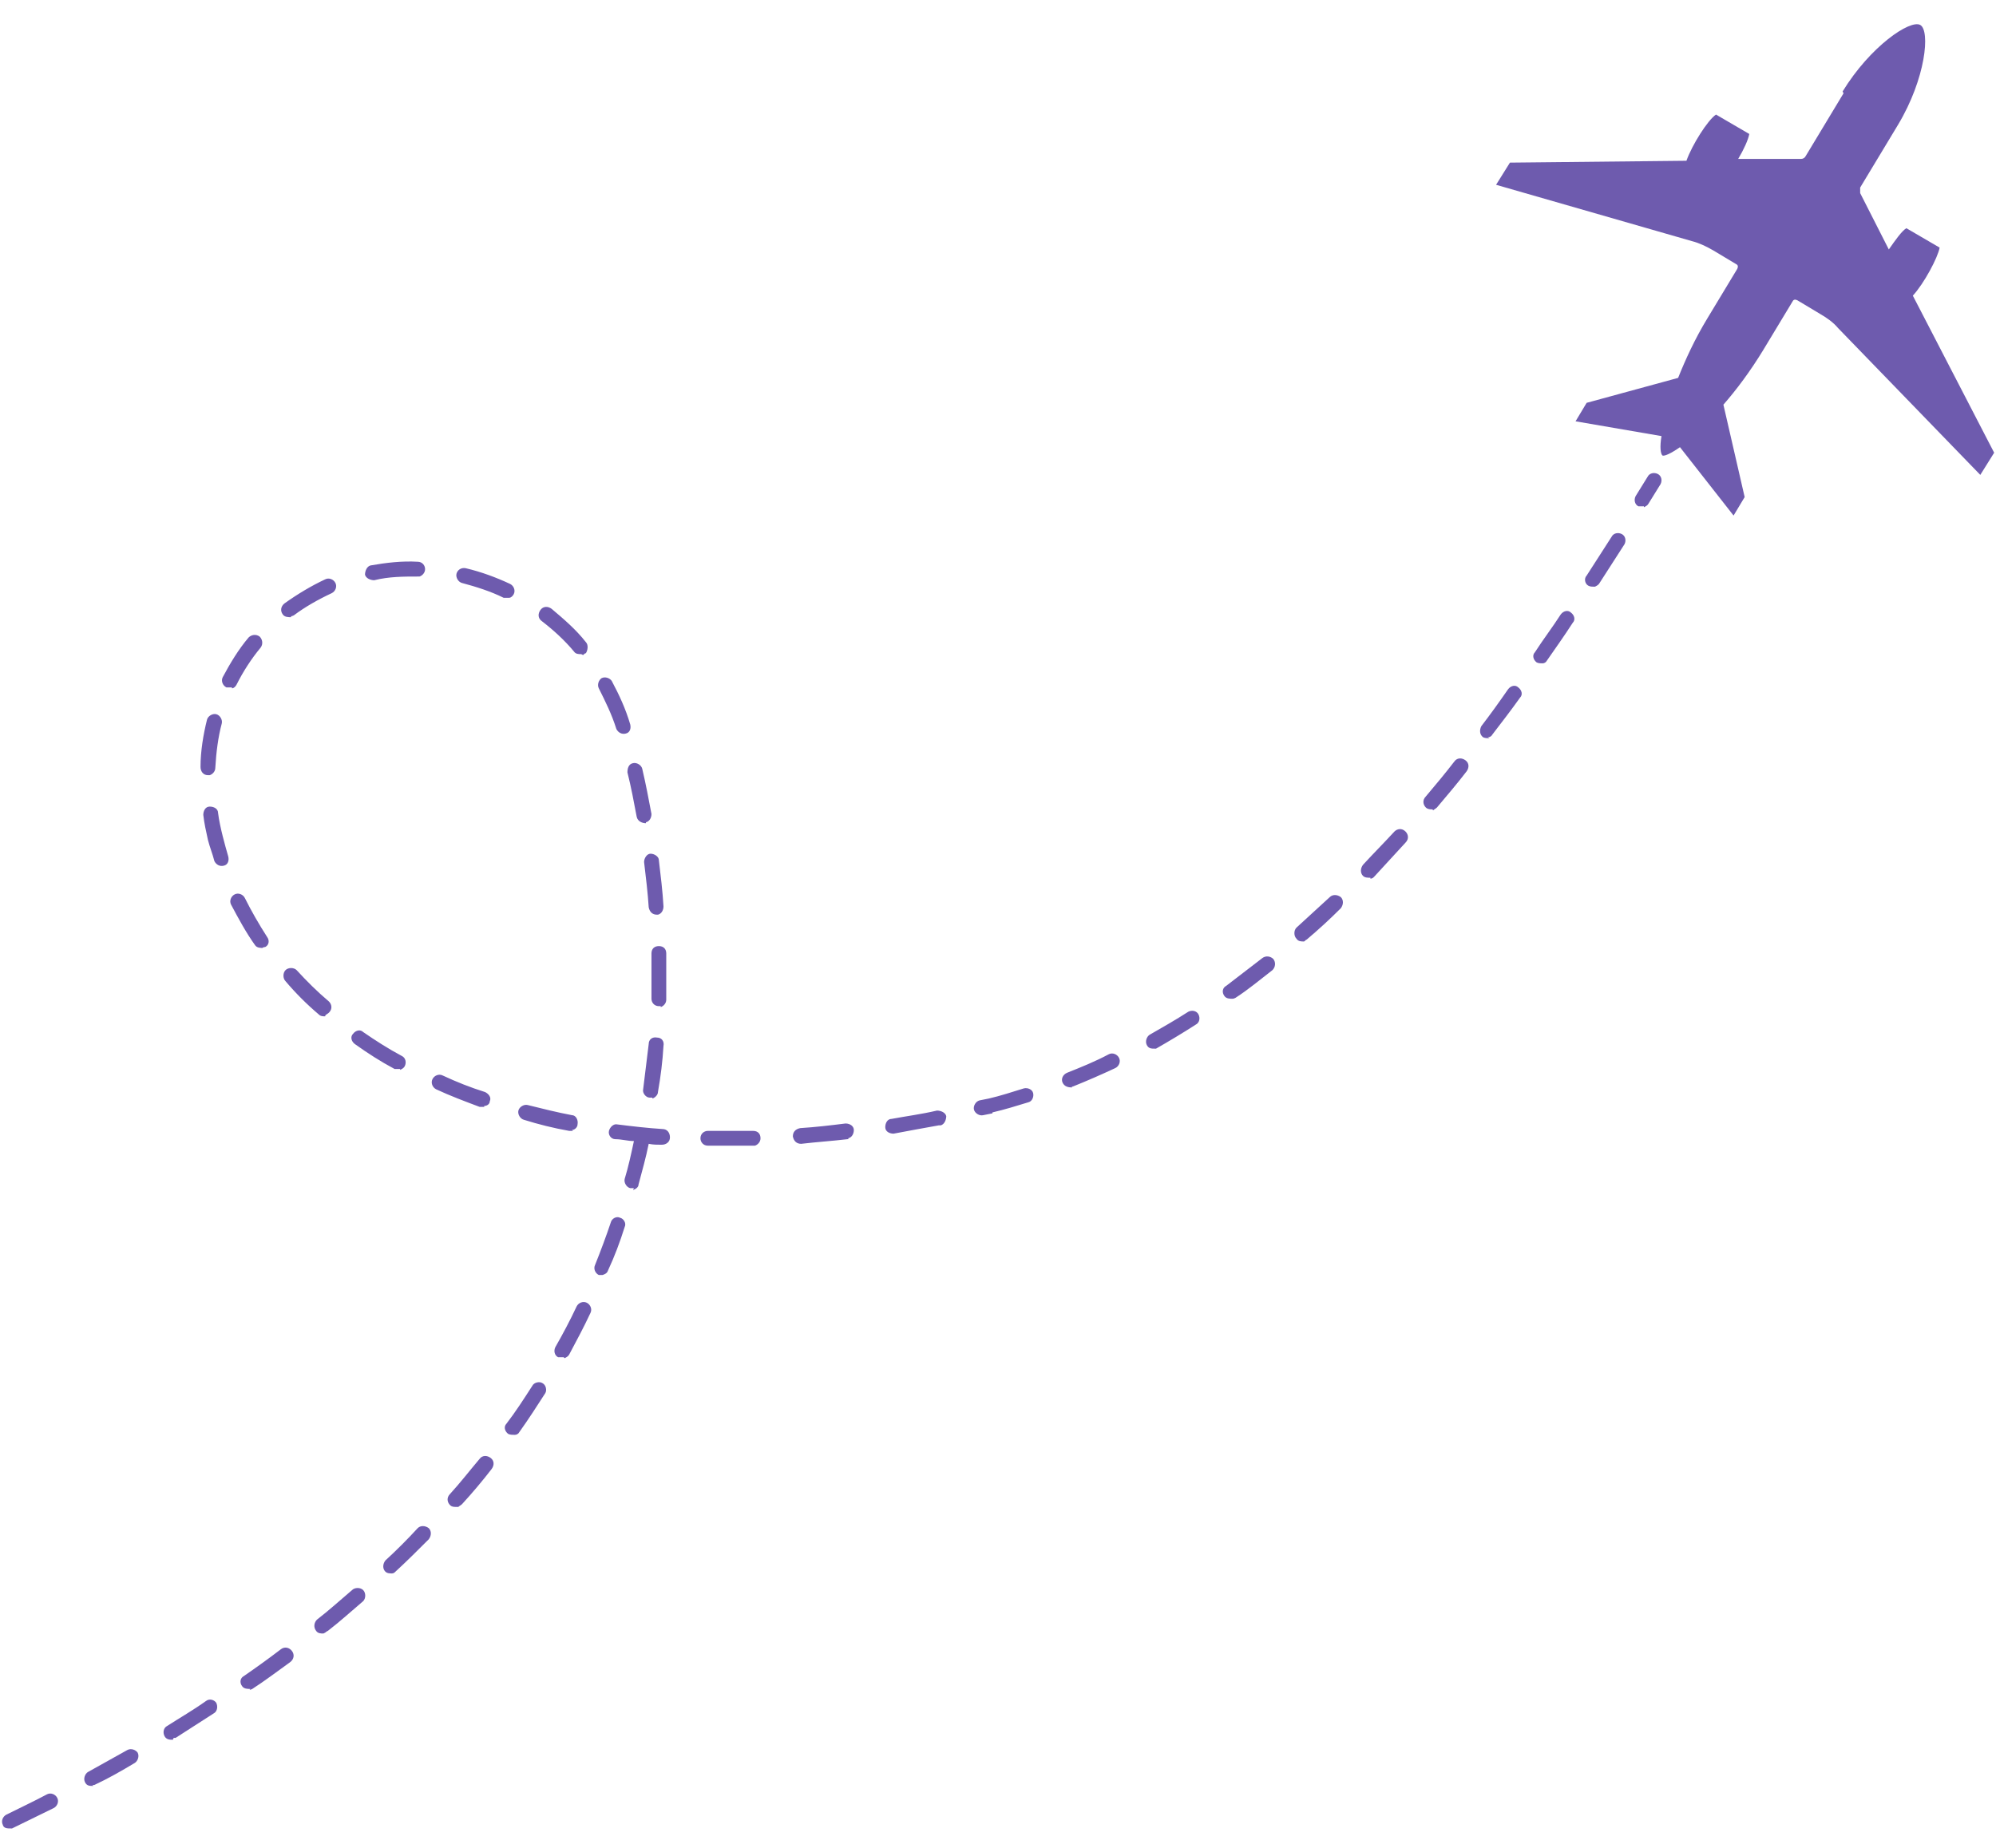 <?xml version="1.0" encoding="UTF-8"?>
<svg xmlns="http://www.w3.org/2000/svg" width="216" height="200" version="1.1" viewBox="0 0 216 200">
  <defs>
    <style>
      .cls-1 {
        fill: #6e5bae;
      }
    </style>
  </defs>
  <!-- Generator: Adobe Illustrator 28.7.2, SVG Export Plug-In . SVG Version: 1.2.0 Build 154)  -->
  <g>
    <g id="Livello_1">
      <g>
        <path class="cls-1" d="M199.5,10.1l-4.1,6.8c-.1.2-.3.3-.5.3h-6.8c.6-1,1.1-2.1,1.2-2.7l-3.6-2.1c-.9.6-2.6,3.3-3.2,5l-19.1.2-1.5,2.4,21.2,6.1c.8.2,1.6.6,2.3,1l2.5,1.5c.2.1.2.3.1.5l-3.2,5.3c-1.4,2.3-2.4,4.5-3.2,6.5l-9.9,2.7-1.2,2,9.3,1.6c-.2,1.2-.1,1.9.1,2.1.2.1.9-.2,1.9-.9l5.8,7.4,1.2-2-2.3-10c1.4-1.6,2.9-3.6,4.3-5.9l3.2-5.3c.1-.2.3-.2.5-.1l2.5,1.5c.7.4,1.4.9,1.9,1.5l15.4,15.9,1.5-2.4-8.8-17c1.2-1.3,2.7-4.1,2.9-5.2l-3.6-2.1c-.5.3-1.2,1.3-1.9,2.3l-3.1-6.1c0-.2,0-.4,0-.6l4.1-6.8c3-5,3.5-10.2,2.4-10.8-1.1-.6-5.4,2.3-8.4,7.2Z"/>
        <g>
          <path class="cls-1" d="M1.2,197.9c-.4,0-.8,0-.9-.4-.2-.4,0-.9.4-1.1,1.4-.7,2.9-1.4,4.4-2.2.4-.2.9,0,1.1.4.2.4,0,.9-.4,1.1-1.6.8-3.1,1.5-4.5,2.2,0,0-.1,0-.2,0ZM10.1,193.3c-.4,0-.7,0-.9-.4-.2-.4,0-.9.3-1.1,1.4-.8,2.9-1.6,4.3-2.4.4-.2.9,0,1.1.3.2.4,0,.9-.3,1.1-1.5.9-2.9,1.7-4.4,2.4,0,0-.1,0-.2,0ZM18.7,188.3c-.3,0-.7,0-.9-.4-.2-.4-.1-.9.3-1.1,1.4-.9,2.8-1.7,4.2-2.7.4-.3.9-.1,1.1.2.2.4.1.9-.2,1.1-1.4.9-2.8,1.8-4.2,2.7,0,0-.2,0-.2,0ZM27.1,182.8c-.3,0-.7,0-.9-.3-.3-.4-.2-.9.2-1.1,1.3-.9,2.7-1.9,4-2.9.4-.3.9-.2,1.2.2.3.4.2.9-.2,1.2-1.4,1-2.7,2-4.1,2.9,0,0-.2.1-.3.1ZM35,176.8c-.3,0-.6,0-.8-.3-.3-.4-.2-.9.1-1.2,1.3-1,2.5-2.1,3.8-3.2.3-.3.9-.3,1.2,0,.3.3.3.9,0,1.2-1.3,1.1-2.5,2.2-3.8,3.2,0,0-.2.1-.3.2ZM42.5,170.3c-.3,0-.6,0-.8-.2-.3-.3-.3-.8,0-1.2,1.2-1.1,2.4-2.3,3.5-3.5.3-.3.8-.3,1.2,0,.3.3.3.8,0,1.2-1.2,1.2-2.4,2.4-3.6,3.5-.1.1-.2.2-.4.2ZM49.4,163.1c-.3,0-.5,0-.7-.2-.3-.3-.4-.8,0-1.2,1.1-1.2,2.1-2.5,3.2-3.8.3-.4.8-.4,1.2-.1.4.3.4.8.1,1.2-1,1.3-2.1,2.6-3.2,3.8-.1.1-.3.2-.4.3ZM55.7,155.3c-.2,0-.5,0-.7-.1-.4-.3-.5-.8-.2-1.1,1-1.3,1.9-2.7,2.8-4.1.2-.4.8-.5,1.1-.3.4.2.5.8.3,1.1-.9,1.4-1.8,2.8-2.8,4.2-.1.2-.3.3-.5.3ZM61,146.9c-.2,0-.4,0-.6,0-.4-.2-.5-.7-.3-1.1.8-1.4,1.6-2.9,2.3-4.4.2-.4.7-.6,1.1-.4.4.2.6.7.4,1.1-.7,1.5-1.5,3-2.3,4.5-.1.2-.3.3-.5.4ZM65.3,138c-.2,0-.3,0-.5,0-.4-.2-.6-.7-.4-1.1.6-1.5,1.2-3.1,1.7-4.6.1-.4.6-.7,1-.5.4.1.7.6.5,1-.5,1.6-1.1,3.2-1.8,4.7-.1.3-.3.4-.6.5ZM107.4,120.5l-1,.2c-.4.1-.9-.2-1-.6-.1-.4.2-.9.6-1s0,0,0,0l1-.2c1.3-.3,2.5-.7,3.8-1.1.4-.1.9.1,1,.5.1.4-.1.9-.5,1-1.3.4-2.6.8-3.9,1.1ZM101.6,121.8s0,0,0,0c-1.7.3-3.3.6-4.9.9-.4,0-.9-.2-.9-.7,0-.4.2-.9.7-.9,1.6-.3,3.2-.5,4.9-.9.4,0,.9.2,1,.6,0,.4-.2.9-.6,1ZM116,117.7c-.4,0-.8-.1-1-.5-.2-.4,0-.9.5-1.1,1.5-.6,3-1.2,4.5-2,.4-.2.9,0,1.1.4.2.4,0,.9-.4,1.1-1.5.7-3.1,1.4-4.6,2,0,0,0,0-.1,0ZM91.8,123.3s0,0-.1,0c-1.7.2-3.3.3-5,.5-.5,0-.8-.3-.9-.8,0-.5.3-.8.8-.9,1.6-.1,3.3-.3,4.9-.5.5,0,.9.3.9.7,0,.4-.2.8-.6.9ZM68.6,128.6c-.1,0-.3,0-.4,0-.4-.1-.7-.6-.6-1,.4-1.3.7-2.7,1-4.1-.7,0-1.3-.2-2-.2-.5,0-.8-.5-.7-.9s.5-.8.9-.7c1.6.2,3.3.4,4.9.5.5,0,.8.4.8.9,0,.5-.4.8-.9.8-.5,0-.9,0-1.4-.1-.3,1.5-.7,2.9-1.1,4.4,0,.3-.3.5-.6.6ZM125,113.5c-.4,0-.7,0-.9-.4-.2-.4,0-.9.3-1.1,1.4-.8,2.8-1.6,4.2-2.5.4-.2.9-.1,1.1.3.2.4.1.9-.3,1.1-1.4.9-2.9,1.8-4.3,2.6,0,0-.1,0-.2,0ZM81.8,124c0,0-.1,0-.2,0-1.7,0-3.4,0-5,0-.5,0-.8-.4-.8-.8,0-.5.4-.8.8-.8,1.6,0,3.3,0,4.9,0,.5,0,.8.3.8.8,0,.4-.3.7-.6.8ZM133.4,108.1c-.3,0-.7,0-.9-.3-.3-.4-.2-.9.2-1.1,1.3-1,2.6-2,3.9-3,.4-.3.9-.2,1.2.1.3.4.2.9-.1,1.2-1.3,1-2.6,2.1-4,3,0,0-.2.1-.3.1ZM62,122.4c-.1,0-.2,0-.4,0-1.7-.3-3.3-.7-4.9-1.2-.4-.1-.7-.6-.6-1,.1-.4.6-.7,1-.6,1.6.4,3.2.8,4.8,1.1.4,0,.7.5.6,1,0,.3-.3.6-.6.6ZM141.1,101.9c-.3,0-.6,0-.8-.3-.3-.3-.3-.9,0-1.2,1.2-1.1,2.4-2.2,3.6-3.3.3-.3.8-.3,1.2,0,.3.3.3.8,0,1.2-1.2,1.2-2.4,2.3-3.7,3.4-.1,0-.2.2-.3.2ZM70.6,118.8c-.1,0-.2,0-.3,0-.4,0-.8-.5-.7-.9.2-1.6.4-3.3.6-4.9,0-.5.4-.8.9-.7.5,0,.8.4.7.9-.1,1.7-.3,3.3-.6,5,0,.3-.3.6-.6.7ZM52.4,119.8c-.2,0-.3,0-.5,0-1.6-.6-3.2-1.2-4.7-1.9-.4-.2-.6-.7-.4-1.1.2-.4.7-.6,1.1-.4,1.5.7,3,1.3,4.6,1.8.4.2.7.6.5,1,0,.3-.3.5-.6.5ZM148.3,95c-.3,0-.6,0-.8-.2-.3-.3-.3-.8,0-1.2,1.1-1.2,2.3-2.4,3.4-3.6.3-.3.8-.4,1.2,0,.3.3.4.8,0,1.2-1.1,1.2-2.3,2.5-3.4,3.7-.1.1-.2.2-.4.2ZM71.5,108.9c0,0-.1,0-.2,0-.5,0-.8-.4-.8-.8,0-1.6,0-3.3,0-4.9,0-.5.3-.8.8-.8.5,0,.8.3.8.8,0,1.7,0,3.4,0,5,0,.4-.3.7-.6.8ZM43.3,115.7c-.2,0-.4,0-.6,0-1.5-.8-2.9-1.7-4.3-2.7-.4-.3-.5-.8-.2-1.1.3-.4.8-.5,1.1-.2,1.3.9,2.7,1.8,4.2,2.6.4.2.5.7.3,1.1-.1.2-.3.3-.5.4ZM155,87.6c-.2,0-.5,0-.7-.2-.3-.3-.4-.8,0-1.2,1.1-1.3,2.1-2.5,3.1-3.8.3-.4.8-.4,1.2-.1.4.3.4.8.1,1.2-1,1.3-2.1,2.6-3.2,3.9-.1.1-.3.2-.4.3ZM161.2,79.9c-.2,0-.5,0-.7-.1-.4-.3-.4-.8-.2-1.2,1-1.3,2-2.7,2.9-4,.3-.4.8-.5,1.1-.2.4.3.5.8.2,1.1-1,1.4-2,2.7-3,4-.1.2-.3.3-.5.3ZM35.2,110c-.3,0-.5,0-.7-.2-1.3-1.1-2.5-2.3-3.6-3.6-.3-.3-.3-.9,0-1.2.3-.3.9-.3,1.2,0,1.1,1.2,2.2,2.3,3.5,3.4.3.3.4.8,0,1.2-.1.1-.3.2-.4.3ZM71.2,99s0,0-.1,0c-.5,0-.8-.3-.9-.8-.1-1.6-.3-3.2-.5-4.9,0-.4.3-.9.7-.9.4,0,.9.3.9.7.2,1.7.4,3.3.5,5,0,.4-.2.8-.6.9ZM167,71.8c-.2,0-.5,0-.7-.1-.4-.3-.5-.8-.2-1.1.9-1.4,1.9-2.7,2.8-4.1.3-.4.8-.5,1.1-.2.4.3.5.8.2,1.1-.9,1.4-1.9,2.8-2.8,4.1-.1.2-.3.3-.5.3ZM28.5,102.6c-.3,0-.7,0-.9-.3-1-1.4-1.8-2.9-2.6-4.4-.2-.4,0-.9.4-1.1.4-.2.9,0,1.1.4.7,1.4,1.5,2.8,2.4,4.2.3.4.2.9-.2,1.1,0,0-.2,0-.3.1ZM69.9,89.1s0,0,0,0c-.4,0-.9-.2-1-.7-.3-1.6-.6-3.2-1-4.8,0-.4.1-.9.6-1,.4-.1.9.2,1,.6.4,1.7.7,3.3,1,4.9,0,.4-.2.8-.6.9ZM172.5,63.5c-.2,0-.4,0-.6-.1-.4-.2-.5-.8-.2-1.1.9-1.4,1.8-2.8,2.7-4.2.2-.4.7-.5,1.1-.3.4.2.5.7.3,1.1-.9,1.4-1.8,2.8-2.7,4.2-.1.2-.3.3-.5.4ZM24.2,93.7c-.4.1-.8-.1-1-.5-.2-.8-.5-1.5-.7-2.3-.2-.9-.4-1.8-.5-2.7,0-.4.2-.9.7-.9.4,0,.9.2.9.7.1.8.3,1.7.5,2.5s.4,1.5.6,2.2c.1.4,0,.9-.5,1,0,0,0,0,0,0ZM67.7,79.4c-.4.1-.8-.1-1-.5-.5-1.6-1.2-3-1.9-4.4-.2-.4,0-.9.3-1.1.4-.2.9,0,1.1.3.8,1.5,1.5,3,2,4.7.1.4,0,.9-.5,1,0,0,0,0,0,0ZM22.7,83.9c0,0-.1,0-.2,0-.5,0-.8-.4-.8-.9,0-1.7.3-3.5.7-5.1.1-.4.6-.7,1-.6.4.1.7.6.6,1-.4,1.5-.6,3.1-.7,4.8,0,.4-.3.7-.6.8ZM62.9,70.8c-.3,0-.6,0-.8-.3-1-1.2-2.2-2.3-3.5-3.3-.4-.3-.4-.8-.1-1.2.3-.4.8-.4,1.2-.1,1.3,1.1,2.6,2.2,3.7,3.6.3.3.2.9,0,1.2-.1,0-.2.1-.3.2ZM25.1,74.4c-.2,0-.4,0-.6,0-.4-.2-.6-.7-.4-1.1.8-1.5,1.7-3,2.8-4.3.3-.3.8-.4,1.2-.1.3.3.4.8.1,1.2-1,1.2-1.9,2.6-2.6,4-.1.2-.3.4-.5.4ZM55.1,64.7c-.2,0-.4,0-.6,0-1.4-.7-3-1.2-4.5-1.6-.4-.1-.7-.6-.6-1,.1-.4.5-.7,1-.6,1.7.4,3.3,1,4.8,1.7.4.2.6.7.4,1.1-.1.2-.3.4-.5.4ZM31.5,66.8c-.3,0-.7,0-.9-.3-.3-.4-.2-.9.2-1.2,1.4-1,2.9-1.9,4.4-2.6.4-.2.9,0,1.1.4.2.4,0,.9-.4,1.1-1.5.7-2.9,1.5-4.1,2.4,0,0-.2.1-.3.1ZM45.5,62.4c0,0-.1,0-.2,0-1.6,0-3.2,0-4.8.4-.4,0-.9-.2-1-.6,0-.4.2-.9.6-1,1.7-.3,3.4-.5,5.1-.4.5,0,.8.4.8.8,0,.4-.3.7-.6.8Z"/>
          <path class="cls-1" d="M177.9,54.8c-.2,0-.4,0-.6,0-.4-.2-.5-.7-.3-1.1l1.3-2.1c.2-.4.7-.5,1.1-.3.4.2.5.7.3,1.1l-1.3,2.1c-.1.2-.3.3-.5.4Z"/>
        </g>
      </g>
    </g>
  </g>
</svg>
